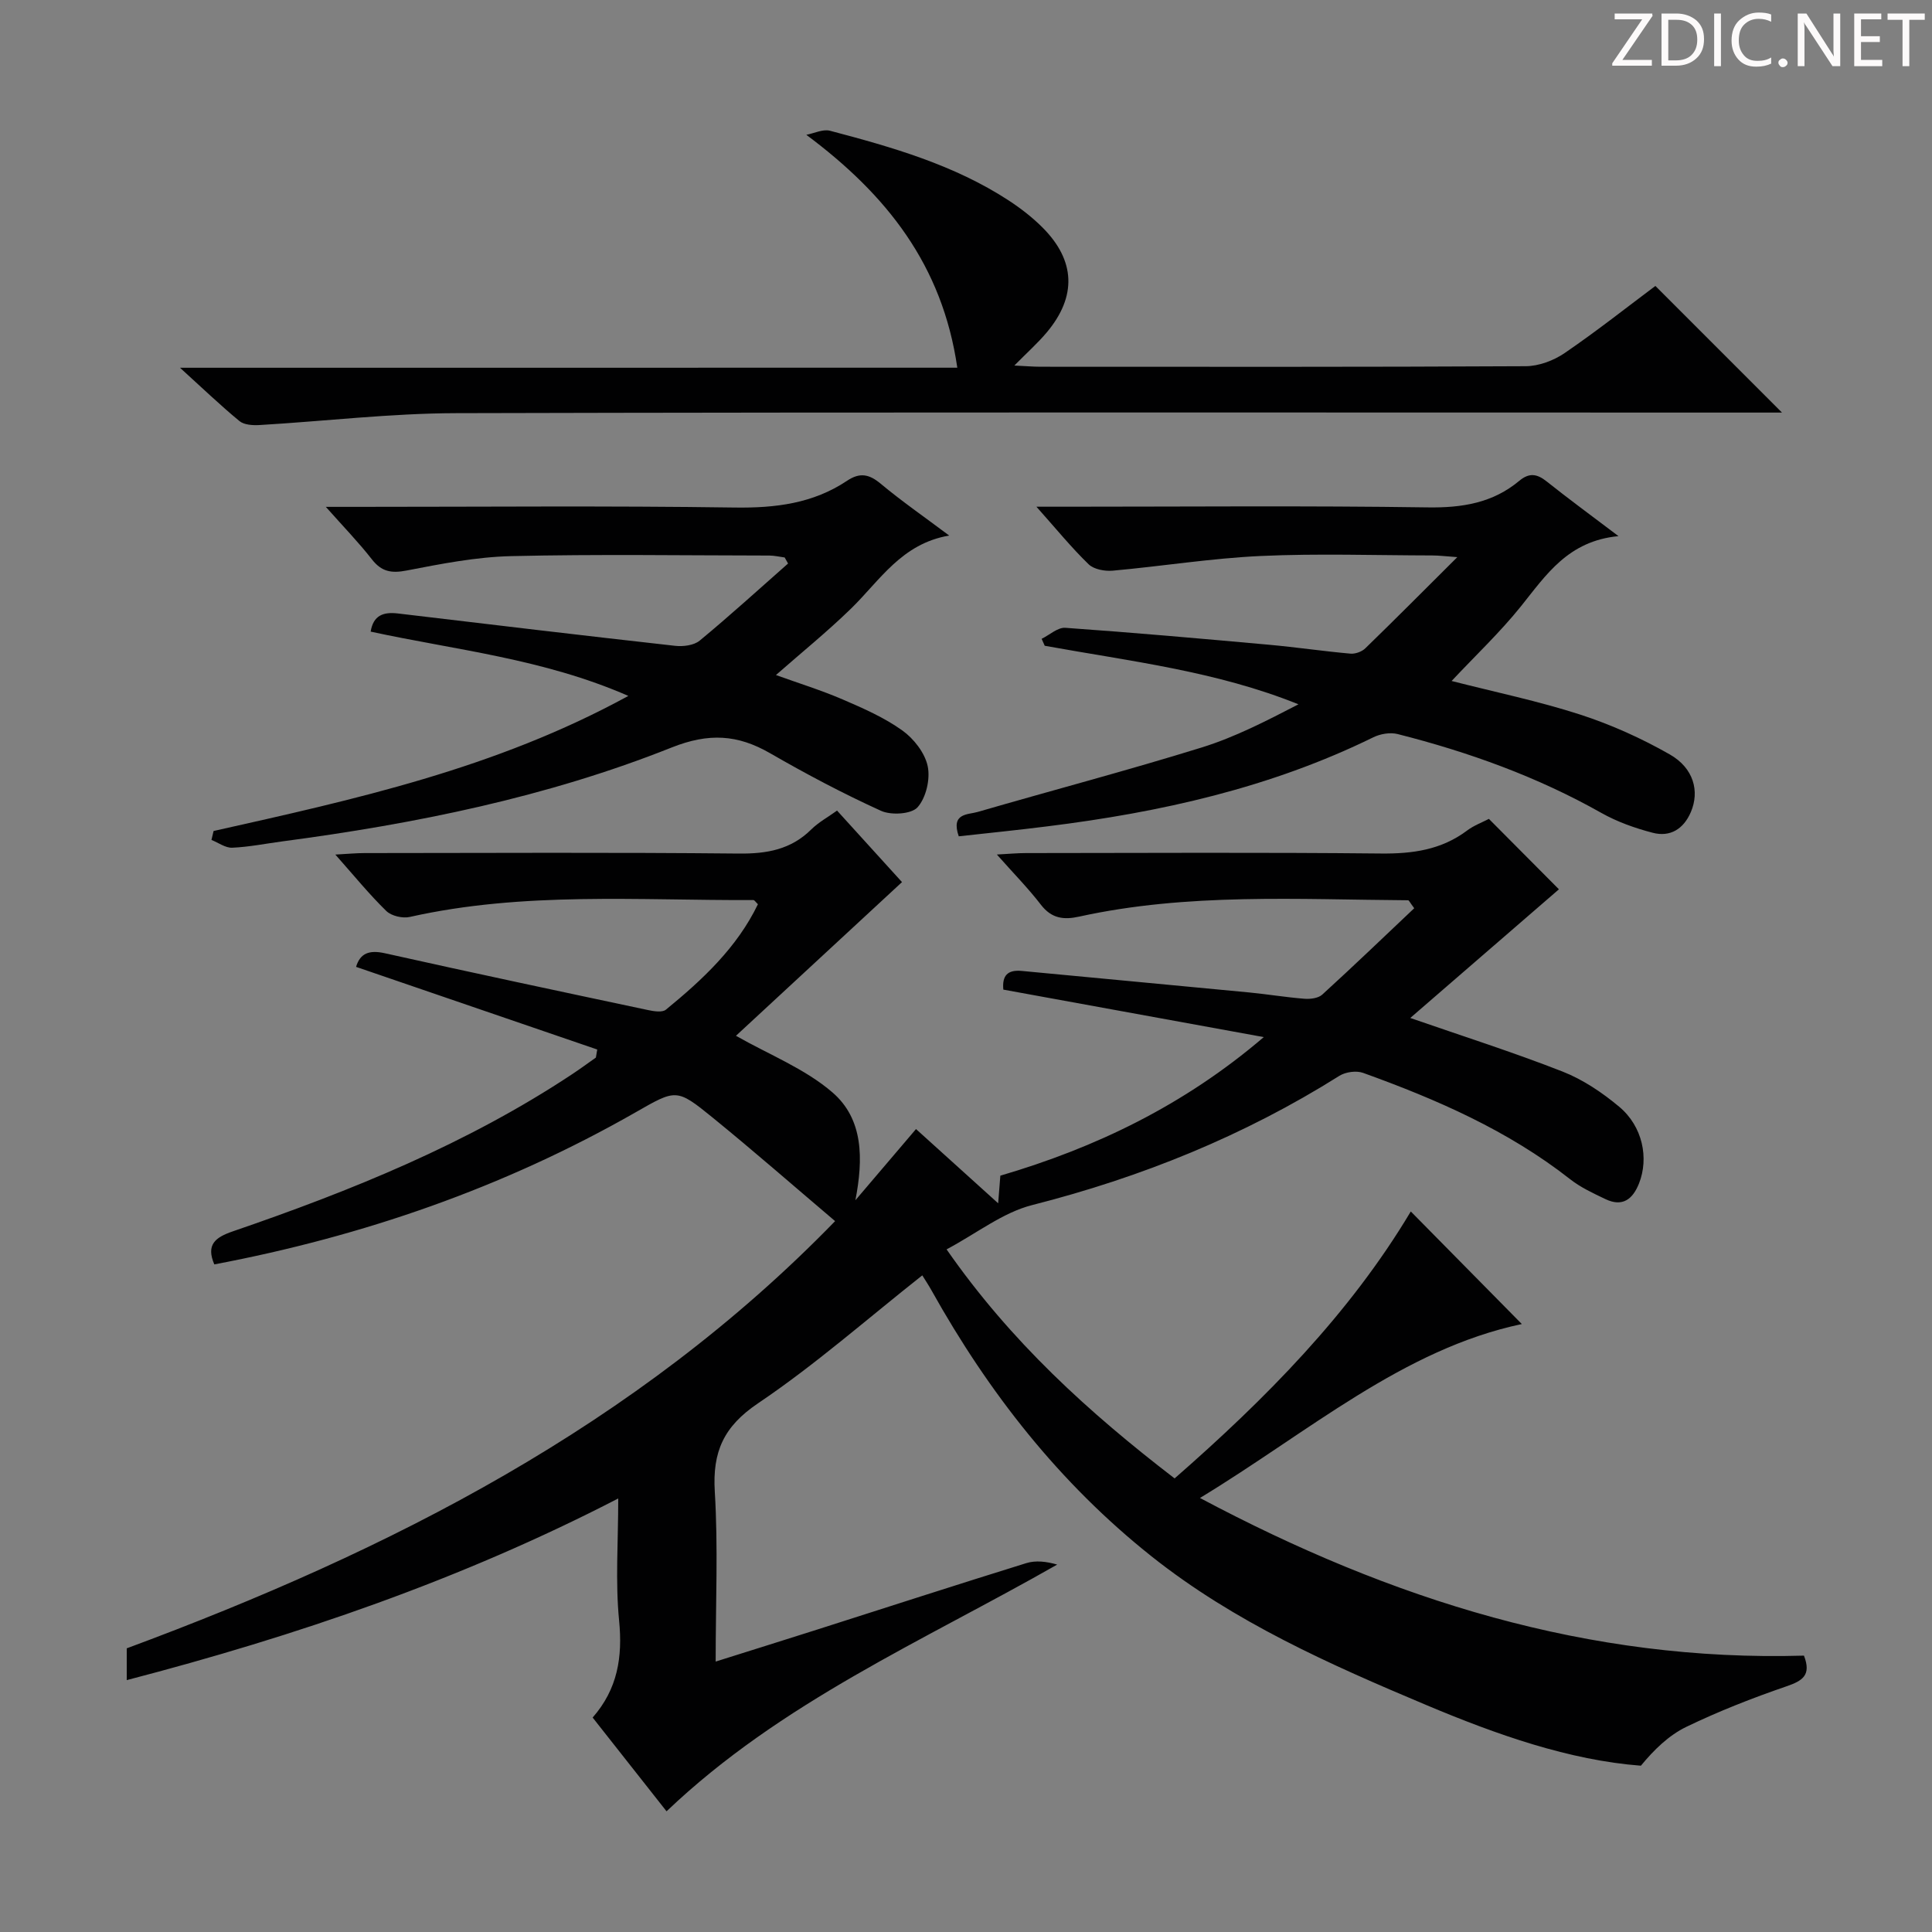 <svg enable-background="new 0 0 400 400" viewBox="0 0 400 400" xmlns="http://www.w3.org/2000/svg"><rect x="0" y="0" width="400" height="400" fill="#808080" stroke="none"/><g fill="#fcfafa"><path d="m342.2 3.2-6.3 9.2h6.1v1.2h-8.2v-.5l6.2-9.1h-5.7v-1.2h7.8v.4z"/><path d="m344 13.7v-10.9h3.1c1.6 0 3 .5 4.1 1.4 1.1 1 1.6 2.2 1.6 3.9s-.5 3-1.6 4-2.5 1.5-4.2 1.5h-3zm1.4-9.6v8.4h1.6c1.4 0 2.5-.4 3.2-1.1.8-.8 1.2-1.8 1.2-3.2s-.4-2.4-1.2-3.1-1.8-1-3.1-1z"/><path d="m356.3 2.8v10.9h-1.4v-10.9z"/><path d="m366.6 13.2c-.8.4-1.8.6-3 .6-1.6 0-2.8-.5-3.7-1.5s-1.4-2.3-1.4-3.9c0-1.7.5-3.2 1.6-4.2s2.4-1.6 4-1.6c1 0 1.9.1 2.6.4v1.5c-.8-.4-1.6-.6-2.6-.6-1.2 0-2.2.4-3 1.2s-1.1 1.9-1.1 3.3c0 1.3.4 2.3 1.1 3.1s1.6 1.1 2.8 1.1c1.1 0 2-.2 2.8-.7v1.3z"/><path d="m368.2 13c0-.3.1-.5.3-.6.2-.2.4-.3.6-.3.3 0 .5.1.7.3s.3.4.3.6-.1.5-.3.6c-.2.2-.4.3-.7.3s-.5-.1-.6-.3c-.2-.2-.3-.4-.3-.6z"/><path d="m381.1 13.7h-1.7l-5.5-8.4c-.2-.2-.3-.5-.4-.7 0 .2.1.8.1 1.5v7.6h-1.4v-10.9h1.8l5.3 8.3c.3.4.4.6.4.8 0-.3-.1-.8-.1-1.6v-7.5h1.4v10.9z"/><path d="m389.7 13.7h-5.8v-10.9h5.6v1.2h-4.2v3.5h3.9v1.2h-3.9v3.7h4.4z"/><path d="m398.4 4.1h-3.1v9.6h-1.4v-9.6h-3.1v-1.3h7.7v1.3z"/></g><path d="m195.98 258.67c13.3 19.12 29.38 33.72 47.21 47.42 18.85-16.48 36.28-34.11 48.9-55.27 7.75 7.86 15.49 15.71 22.99 23.31-24.61 5.2-44.11 22.34-66.64 36.01 39.73 21.14 80.55 33.94 125.05 32.64 1.57 4.06-.28 5.21-3.66 6.37-7.02 2.41-13.98 5.14-20.66 8.36-3.68 1.77-6.76 4.8-9.44 8.06-14.81-1.13-29.8-6.4-44.48-12.58-19.94-8.39-39.7-17.15-56.83-30.76-19.07-15.15-33.74-33.91-45.55-55.05-.63-1.13-1.35-2.21-1.92-3.13-11.4 9-22.17 18.51-33.98 26.47-7.16 4.82-9.48 10.05-8.98 18.31.7 11.44.18 22.96.18 35.18 7.36-2.32 14.25-4.47 21.13-6.66 14.39-4.59 28.76-9.25 43.18-13.72 1.96-.61 4.19-.34 6.4.3-27.76 15.84-57.14 28.45-80.88 51.08-4.96-6.29-10.07-12.77-15.3-19.41 5.18-5.91 6.22-12.51 5.48-20.07-.8-8.08-.18-16.29-.18-25.29-32.63 16.86-66.6 28.45-101.76 37.61 0-2.28 0-4.36 0-6.58 54.52-20.22 105.6-46.16 146.66-88.45-8.64-7.33-16.87-14.53-25.35-21.43-7.51-6.11-7.58-5.88-16.02-1.06-27.22 15.55-56.43 25.64-87.16 31.45-1.74-4.06.16-5.58 3.8-6.83 24.57-8.43 48.56-18.14 70.35-32.59 1.64-1.09 3.23-2.26 4.85-3.4.09-.56.19-1.11.28-1.67-16.64-5.7-33.28-11.41-49.93-17.11.84-2.81 2.7-3.55 5.97-2.82 18.14 4.05 36.32 7.91 54.51 11.77 1.19.25 2.91.53 3.67-.09 7.59-6.21 14.72-12.86 19.05-21.83-.49-.47-.71-.86-.93-.86-23.76.1-47.61-1.79-71.13 3.49-1.49.34-3.81-.19-4.87-1.22-3.53-3.44-6.65-7.28-10.56-11.69 2.59-.14 4.32-.31 6.05-.31 25.83-.02 51.66-.16 77.49.1 5.8.06 10.77-.82 14.99-4.99 1.51-1.49 3.44-2.54 5.34-3.91 4.71 5.19 9.28 10.21 13.45 14.81-11.8 10.92-23.32 21.58-34.38 31.82 6.89 3.92 14.31 6.82 19.99 11.73 6.41 5.54 6.4 13.75 4.74 22.32 4.07-4.78 8.15-9.57 12.55-14.74 5.41 4.89 10.88 9.83 17.01 15.37.18-2.32.3-3.87.45-5.72 19.68-5.78 38-14.54 54.54-28.69-17.88-3.26-35.77-6.52-53.92-9.83-.27-2.81.79-4.16 3.81-3.87 15.71 1.5 31.42 2.95 47.12 4.46 3.8.37 7.58 1 11.39 1.3 1.22.1 2.87-.1 3.7-.85 6.47-5.9 12.78-11.96 19.05-17.89-.9-1.19-1.08-1.65-1.27-1.65-22.77-.15-45.62-1.56-68.13 3.39-3.21.71-5.7.37-7.88-2.45-2.6-3.38-5.62-6.45-9.13-10.41 2.58-.14 4.3-.3 6.02-.3 24.5-.02 48.99-.16 73.49.09 6.55.07 12.51-.75 17.85-4.76 1.43-1.07 3.18-1.71 4.51-2.41 5.2 5.23 10.23 10.28 14.5 14.58-10.01 8.66-20.39 17.65-30.78 26.64 10.72 3.72 21.25 7.07 31.52 11.09 4.23 1.66 8.24 4.36 11.75 7.3 4.86 4.07 6.16 10.64 4.09 15.87-1.32 3.32-3.45 4.92-6.96 3.24-2.53-1.21-5.15-2.42-7.33-4.14-12.87-10.09-27.62-16.51-42.83-21.99-1.41-.51-3.63-.2-4.92.61-19.74 12.42-41 21.01-63.61 26.76-6.07 1.54-11.44 5.83-17.71 9.17z" fill="#010102"/><path d="m198.2 76.13c-3.09-21.27-14.6-35.8-31.26-48.22 1.64-.31 3.44-1.22 4.9-.84 12.87 3.39 25.67 7.05 36.98 14.42 2.49 1.63 4.9 3.49 7 5.59 6.86 6.85 7.15 14.29.9 21.74-1.89 2.25-4.11 4.22-6.71 6.86 2.24.11 3.81.24 5.38.25 33.49.01 66.98.07 100.46-.11 2.72-.01 5.81-1.16 8.09-2.72 6.69-4.57 13.05-9.61 18.79-13.9 8.93 8.93 17.45 17.45 26.21 26.22-1.72 0-3.63 0-5.55 0-89.64 0-179.27-.11-268.91.12-13.58.03-27.15 1.66-40.74 2.46-1.39.08-3.19-.02-4.16-.82-3.95-3.25-7.64-6.8-12.31-11.04 54.12-.01 107.13-.01 160.93-.01z" fill="#010102"/><path d="m198.5 173.15c-1.68-4.86 1.88-4.45 3.93-5.05 15.44-4.48 31-8.58 46.36-13.34 6.9-2.14 13.42-5.51 20.04-8.94-17-6.87-34.9-8.92-52.53-12.12-.21-.48-.43-.96-.64-1.44 1.64-.8 3.33-2.39 4.9-2.28 14.08.99 28.14 2.24 42.2 3.51 5.62.51 11.21 1.34 16.83 1.84 1 .09 2.36-.4 3.08-1.1 6.18-6 12.25-12.11 19.05-18.88-2.4-.17-3.79-.35-5.19-.35-11.83-.02-23.68-.43-35.49.11-10.24.47-20.42 2.12-30.65 3.04-1.65.15-3.9-.26-5-1.32-3.56-3.45-6.71-7.32-10.81-11.92h6c25 0 50-.23 74.99.14 7.14.11 13.49-.91 18.99-5.51 2.04-1.7 3.66-1.46 5.65.13 4.53 3.61 9.2 7.03 14.88 11.33-10.43.99-14.97 8.02-20.18 14.51-4.33 5.4-9.41 10.19-14.37 15.48 9.12 2.33 18.01 4.17 26.6 6.95 6.42 2.08 12.7 4.91 18.56 8.25 4.97 2.83 6.21 7.64 4.38 11.92-1.5 3.52-4.28 5.26-7.93 4.3-3.65-.95-7.33-2.26-10.6-4.1-13.28-7.5-27.47-12.6-42.18-16.33-1.54-.39-3.58-.05-5.04.67-21.31 10.46-44.08 15.53-67.44 18.43-6.08.77-12.17 1.38-18.39 2.07z" fill="#010102"/><path d="m44.22 172.05c29.12-6.53 58.3-12.88 85.87-27.97-17.62-7.7-35.66-9.48-53.35-13.31.55-3.39 2.64-4.11 5.63-3.76 19.13 2.28 38.25 4.56 57.4 6.7 1.67.19 3.9-.09 5.1-1.08 6.23-5.15 12.22-10.61 18.29-15.96-.23-.42-.47-.84-.7-1.25-1.05-.14-2.1-.39-3.15-.4-17.83-.02-35.67-.3-53.49.12-7.24.17-14.49 1.6-21.63 2.98-3.17.61-5.19.26-7.2-2.32-2.72-3.49-5.83-6.69-9.53-10.86h6.2c26.16 0 52.33-.24 78.48.14 8.41.12 16.2-.84 23.23-5.54 2.66-1.78 4.59-1.38 6.98.62 4.32 3.6 8.97 6.82 14.17 10.72-9.87 1.68-14.36 9.32-20.35 15.15-4.87 4.74-10.17 9.03-15.52 13.73 4.66 1.68 9.35 3.13 13.83 5.06 4.26 1.83 8.6 3.74 12.33 6.41 2.38 1.7 4.68 4.65 5.26 7.4.56 2.67-.33 6.51-2.09 8.5-1.27 1.44-5.47 1.7-7.58.74-7.85-3.57-15.5-7.62-22.97-11.93-6.74-3.88-12.7-4.23-20.37-1.18-25.86 10.3-53.05 15.79-80.6 19.44-3.46.46-6.91 1.16-10.38 1.31-1.41.06-2.86-1.04-4.3-1.61.15-.62.3-1.24.44-1.85z" fill="#010102"/></svg>